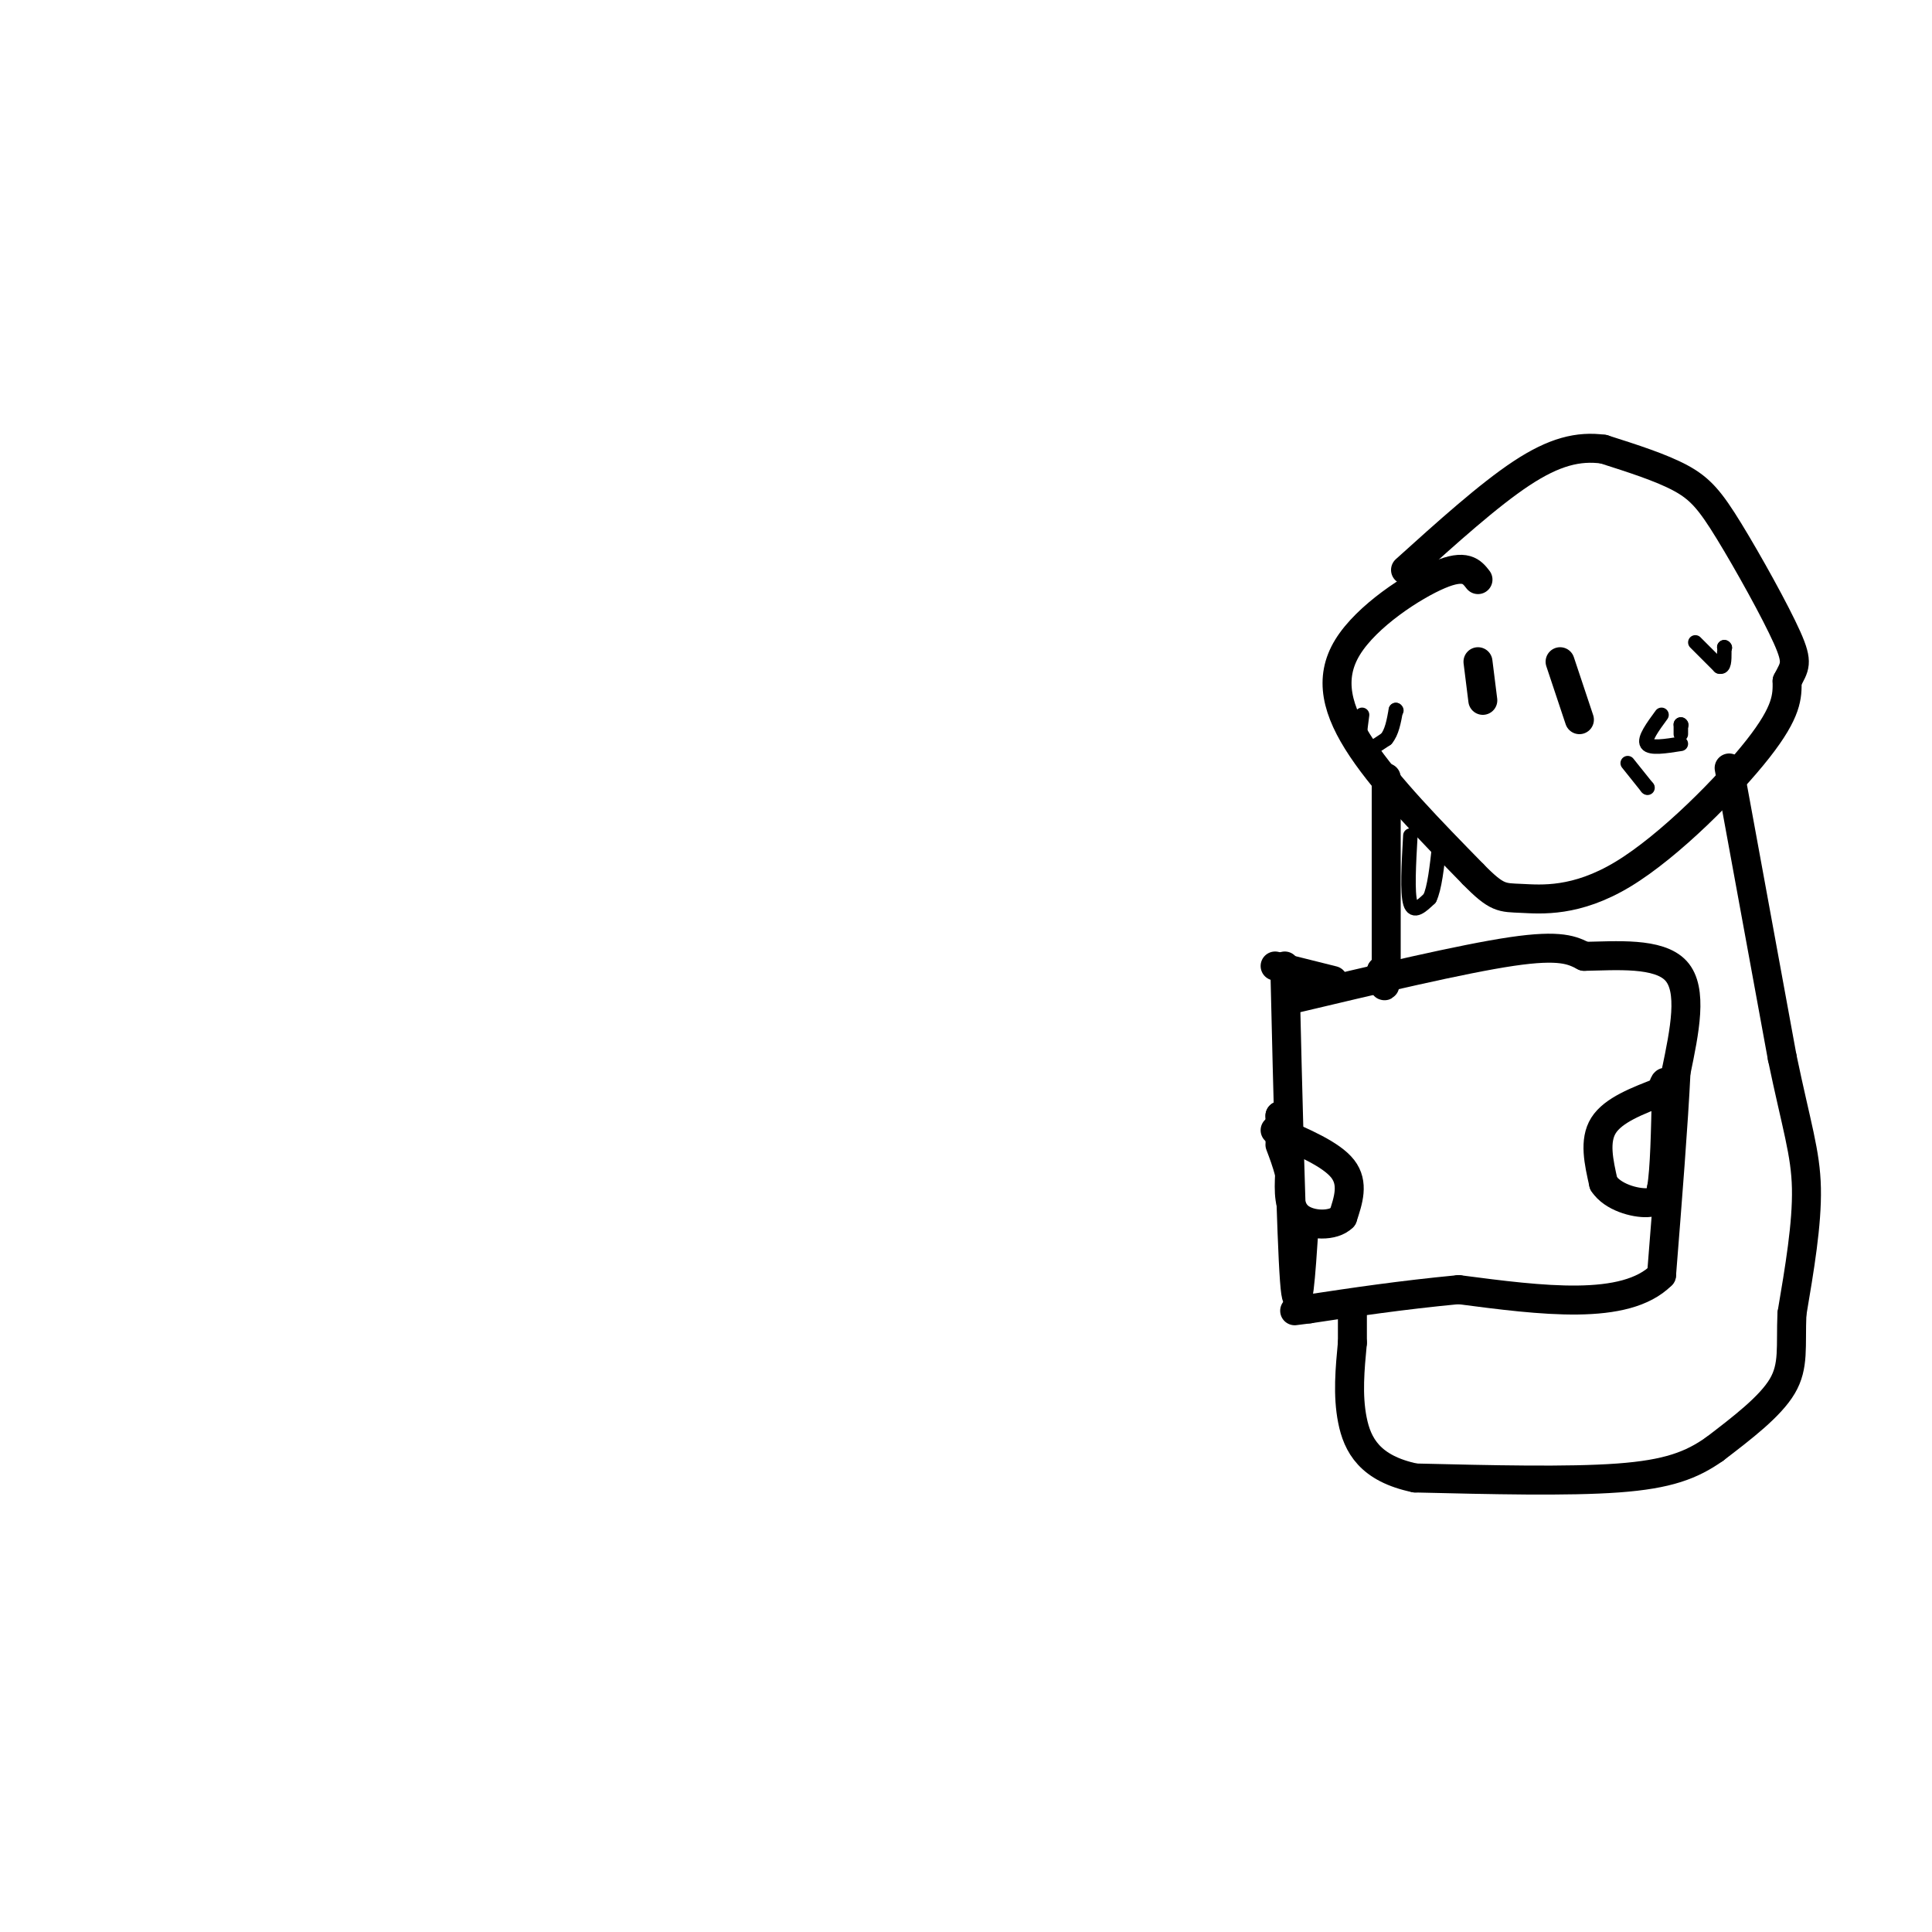 <svg viewBox='0 0 400 400' version='1.1' xmlns='http://www.w3.org/2000/svg' xmlns:xlink='http://www.w3.org/1999/xlink'><g fill='none' stroke='#000000' stroke-width='6' stroke-linecap='round' stroke-linejoin='round'><path d='M306,120c-1.280,-1.649 -2.560,-3.298 -8,-1c-5.440,2.298 -15.042,8.542 -19,15c-3.958,6.458 -2.274,13.131 3,21c5.274,7.869 14.137,16.935 23,26'/><path d='M305,181c4.978,5.088 5.922,4.807 10,5c4.078,0.193 11.290,0.860 21,-5c9.710,-5.860 21.917,-18.246 28,-26c6.083,-7.754 6.041,-10.877 6,-14'/><path d='M370,141c1.547,-3.027 2.415,-3.595 0,-9c-2.415,-5.405 -8.112,-15.648 -12,-22c-3.888,-6.352 -5.968,-8.815 -10,-11c-4.032,-2.185 -10.016,-4.093 -16,-6'/><path d='M332,93c-5.200,-0.711 -10.200,0.511 -17,5c-6.800,4.489 -15.400,12.244 -24,20'/><path d='M306,137c0.000,0.000 1.000,8.000 1,8'/><path d='M323,137c0.000,0.000 4.000,12.000 4,12'/><path d='M266,200c0.667,28.000 1.333,56.000 2,65c0.667,9.000 1.333,-1.000 2,-11'/><path d='M267,207c17.917,-4.250 35.833,-8.500 46,-10c10.167,-1.500 12.583,-0.250 15,1'/><path d='M328,198c6.556,-0.111 15.444,-0.889 19,3c3.556,3.889 1.778,12.444 0,21'/><path d='M347,222c-0.500,10.500 -1.750,26.250 -3,42'/><path d='M344,264c-7.500,7.500 -24.750,5.250 -42,3'/><path d='M302,267c-12.167,1.167 -21.583,2.583 -31,4'/><path d='M271,271c-5.167,0.667 -2.583,0.333 0,0'/><path d='M264,200c0.000,0.000 12.000,3.000 12,3'/><path d='M358,159c0.000,0.000 11.000,60.000 11,60'/><path d='M369,219c2.956,14.178 4.844,19.622 5,27c0.156,7.378 -1.422,16.689 -3,26'/><path d='M371,272c-0.289,6.800 0.489,10.800 -2,15c-2.489,4.200 -8.244,8.600 -14,13'/><path d='M355,300c-4.756,3.356 -9.644,5.244 -20,6c-10.356,0.756 -26.178,0.378 -42,0'/><path d='M293,306c-9.422,-1.956 -11.978,-6.844 -13,-12c-1.022,-5.156 -0.511,-10.578 0,-16'/><path d='M280,278c0.000,-3.667 0.000,-4.833 0,-6'/><path d='M287,161c0.000,0.000 0.000,39.000 0,39'/><path d='M287,200c-0.167,6.667 -0.583,3.833 -1,1'/><path d='M286,201c0.000,0.000 0.100,0.100 0.1,0.1'/><path d='M344,226c-5.000,1.917 -10.000,3.833 -12,7c-2.000,3.167 -1.000,7.583 0,12'/><path d='M332,245c1.867,2.889 6.533,4.111 9,4c2.467,-0.111 2.733,-1.556 3,-3'/><path d='M344,246c0.667,-3.833 0.833,-11.917 1,-20'/><path d='M345,226c0.000,-3.333 -0.500,-1.667 -1,0'/><path d='M264,234c5.833,2.500 11.667,5.000 14,8c2.333,3.000 1.167,6.500 0,10'/><path d='M278,252c-1.911,1.956 -6.689,1.844 -9,0c-2.311,-1.844 -2.156,-5.422 -2,-9'/><path d='M267,243c-0.667,-2.500 -1.333,-4.250 -2,-6'/><path d='M265,236c0.000,0.000 0.000,-5.000 0,-5'/><path d='M265,231c0.000,0.000 0.100,0.100 0.1,0.1'/></g>
<g fill='none' stroke='#000000' stroke-width='3' stroke-linecap='round' stroke-linejoin='round'><path d='M351,133c0.000,0.000 5.000,5.000 5,5'/><path d='M356,138c1.000,0.333 1.000,-1.333 1,-3'/><path d='M357,134c0.000,0.000 0.100,0.100 0.1,0.1'/><path d='M357,134c0.000,0.000 0.100,0.100 0.1,0.1'/><path d='M344,148c-1.833,2.500 -3.667,5.000 -3,6c0.667,1.000 3.833,0.500 7,0'/><path d='M348,152c0.000,0.000 0.000,-2.000 0,-2'/><path d='M348,150c0.000,0.000 0.100,0.100 0.1,0.1'/><path d='M282,148c-0.417,3.083 -0.833,6.167 0,7c0.833,0.833 2.917,-0.583 5,-2'/><path d='M287,153c1.167,-1.333 1.583,-3.667 2,-6'/><path d='M289,147c0.000,0.000 0.100,0.100 0.1,0.1'/><path d='M292,173c-0.333,5.917 -0.667,11.833 0,14c0.667,2.167 2.333,0.583 4,-1'/><path d='M296,186c1.000,-2.000 1.500,-6.500 2,-11'/><path d='M299,173c0.000,0.000 0.100,0.100 0.1,0.1'/><path d='M337,158c0.000,0.000 4.000,5.000 4,5'/><path d='M341,163c0.000,0.000 0.100,0.100 0.1,0.1'/></g>
</svg>
